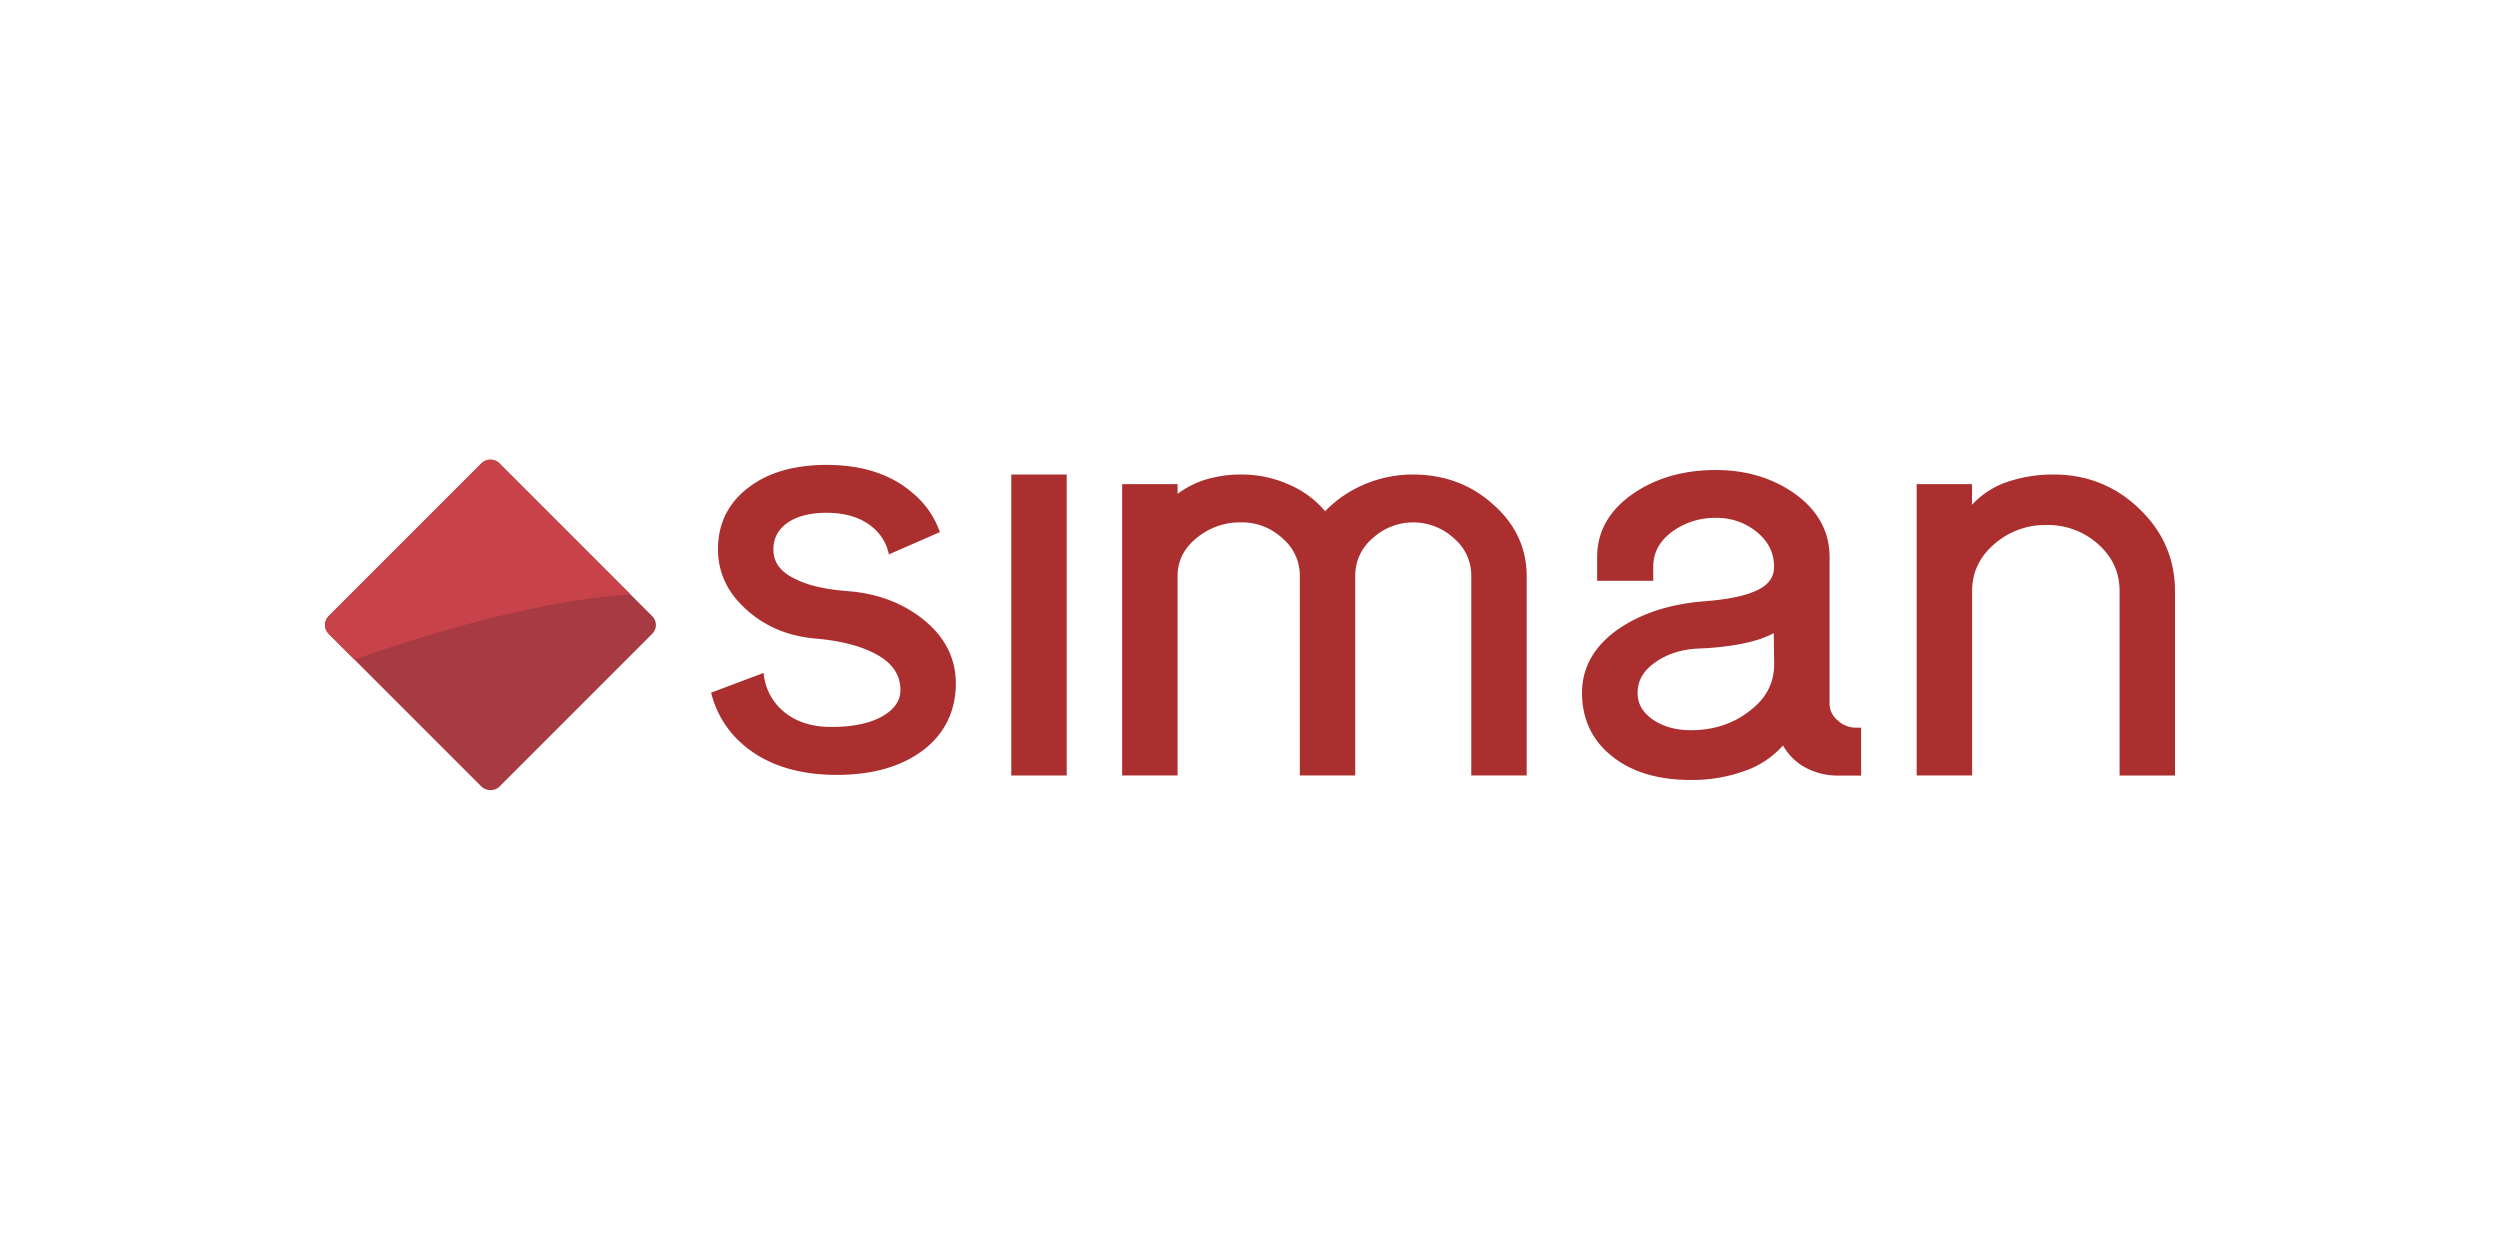 <svg id="Capa_1" data-name="Capa 1" xmlns="http://www.w3.org/2000/svg" viewBox="0 0 1200 600"><defs><style>.cls-1{fill:#ac2f30;}.cls-2{fill:#a73a42;}.cls-3{fill:#c74249;}</style></defs><rect class="cls-1" x="485.41" y="227.77" width="26.61" height="144.47"/><path class="cls-1" d="M716.36,241.84c-10.42-9.34-23.26-14.07-38.16-14.07a59.48,59.48,0,0,0-24.14,5.1,56.7,56.7,0,0,0-18,12.52,46.28,46.28,0,0,0-16.7-12.5,55.31,55.31,0,0,0-23.61-5.12,58,58,0,0,0-18.5,2.89,46,46,0,0,0-12,6.37l0-4.65H538.63V372.23h26.61v-95.6c0-7.4,3-13.4,9.12-18.37a32.33,32.33,0,0,1,21.36-7.51,28.35,28.35,0,0,1,20,7.77,23.23,23.23,0,0,1,8.19,18.11v95.6h26.6v-95.6a23.27,23.27,0,0,1,8.25-18.17,28.76,28.76,0,0,1,39.26.06,23.23,23.23,0,0,1,8.19,18.11v95.6h26.6v-95.6C732.8,262.93,727.26,251.22,716.36,241.84Z"/><path class="cls-1" d="M882.08,345.77a10.43,10.43,0,0,1-3.88-8.25V267.4c0-12.35-5.71-22.66-17-30.64-10.6-7.4-23.25-11.15-37.61-11.15-15,0-28.1,3.64-38.9,10.82-12,8-18.06,18.39-18.06,31v11.34h26.94V272c0-6.73,2.95-12.21,9-16.75a34.67,34.67,0,0,1,21.13-6.66,30,30,0,0,1,19.72,6.89c5.47,4.55,8.13,9.95,8.13,16.52,0,5.64-3.32,9.62-10.22,12.2-5.25,2.16-13.23,3.66-23.72,4.46-15.64,1.25-29,5.51-39.86,12.65-12.19,8.18-18.38,18.7-18.38,31.28s4.92,23,14.61,30.56c9.34,7.45,22,11.23,37.52,11.23A74.2,74.2,0,0,0,837.6,370a43.81,43.81,0,0,0,18.24-12.17,27.91,27.91,0,0,0,9.42,9.85,32.62,32.62,0,0,0,17.08,4.6h11v-23h-2.11A12.74,12.74,0,0,1,882.08,345.77Zm-30.49-27c0,9.22-3.92,16.61-12,22.64-7.7,6-17.12,9.08-28,9.08-7,0-13-1.64-17.9-4.86-5.14-3.5-7.64-7.76-7.64-13,0-5.88,2.71-10.65,8.31-14.58,5.33-3.86,11.92-6.1,19.53-6.68l6.29-.31c14.18-1.08,24.46-3.44,31.23-7.18Z"/><path class="cls-1" d="M1027,244.36c-11.31-11-25.17-16.59-41.2-16.59a67,67,0,0,0-24.8,4.47,41,41,0,0,0-14.43,10.06l0-9.92H920V372.23h26.62V283.7c0-8.87,3.42-16.2,10.47-22.4A37.16,37.16,0,0,1,982.31,252a36,36,0,0,1,24.92,9.3c6.84,6.2,10.17,13.53,10.17,22.42v88.53H1044V283.7C1044,268.41,1038.27,255.17,1027,244.36Z"/><path class="cls-1" d="M442.91,297.12c-9.9-7.81-22-12.31-35.92-13.37-10.61-.79-18.95-2.69-24.86-5.66-7.34-3.35-10.9-8-10.9-14.38,0-5.28,2.19-9.45,6.66-12.72,4.67-3.22,11-4.85,18.88-4.85,9.31,0,16.82,2.41,22.32,7.17a22.45,22.45,0,0,1,7.57,12.8l24.48-10.7A42.37,42.37,0,0,0,438,236.59c-10.22-8.91-24.09-13.44-41.22-13.44-15.55,0-28.16,3.66-37.48,10.86-9.73,7.35-14.67,17.31-14.67,29.61,0,11.44,4.79,21.37,14.22,29.49,8.86,7.85,19.91,12.36,32.81,13.42,11.51,1,21,3.39,28.18,7.12,8.32,4.36,12.36,10.07,12.36,17.46,0,5.17-2.78,9.29-8.49,12.6-6,3.47-14.29,5.23-24.62,5.23-9.95,0-18-2.78-23.92-8.27A27,27,0,0,1,366.54,323l-25.2,9.47a47.51,47.51,0,0,0,15.54,25.13c11.09,9.52,26.18,14.35,44.83,14.35,17.08,0,31-4,41.34-11.82S458.8,341.34,458.8,328C458.8,315.89,453.46,305.5,442.91,297.12Z"/><rect class="cls-2" x="177.52" y="242.1" width="115.8" height="115.8" rx="5.93" transform="translate(-143.18 254.33) rotate(-45)"/><path class="cls-3" d="M302.62,285.31c-45.47,2.93-100.06,19.86-132.49,31.29l-12.4-12.4a6,6,0,0,1,0-8.4l73.5-73.49a5.93,5.93,0,0,1,8.39,0Z"/></svg>